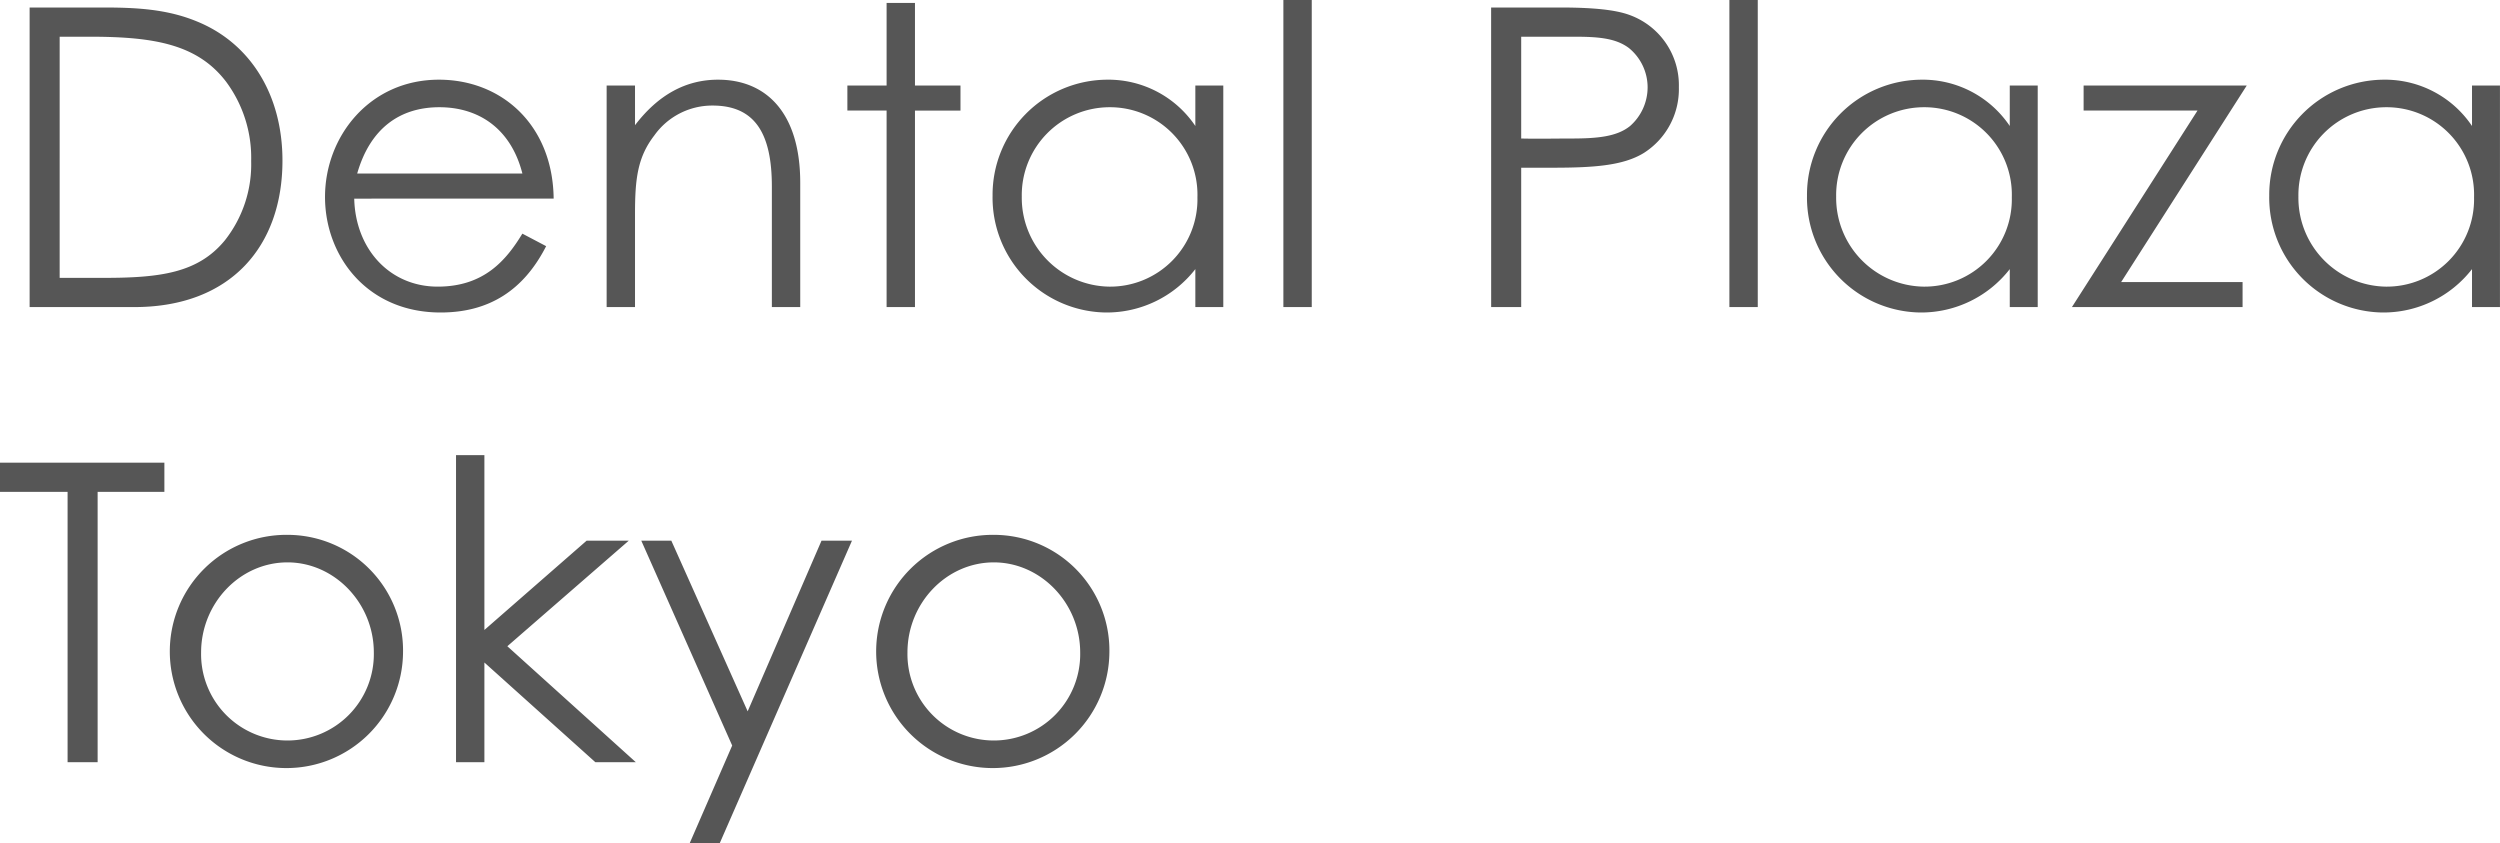 <svg xmlns="http://www.w3.org/2000/svg" width="329.56" height="111.15" viewBox="0 0 329.56 111.15">
  <path id="パス_1207" data-name="パス 1207" d="M4.785,0H18.59C31.3,0,38.115-8.03,38.115-19.305c0-8.69-4.235-15.51-11.33-18.37-3.9-1.6-7.92-1.815-12.265-1.815H4.785Zm3.96-3.85V-35.64H12.76c8.58,0,14.19,1.045,17.93,5.94a16.813,16.813,0,0,1,3.3,10.45A16.16,16.16,0,0,1,30.525-8.8C27-4.51,22.055-3.85,14.575-3.85ZM73.865-14.3c-.11-9.68-6.82-15.675-15.125-15.675-9.13,0-15.015,7.48-15.015,15.455C43.725-6.71,49.28.715,58.96.715,65.34.715,69.9-2.2,72.875-8.03L69.74-9.68C67.6-6.16,64.68-2.695,58.575-2.695c-6.27,0-10.835-4.895-11-11.6Zm-25.9-3.3c1.7-5.94,5.61-8.745,10.835-8.745,5.06,0,9.4,2.695,10.945,8.745ZM84.59-29.205H80.85V0h3.74V-12.265c0-4.62.33-7.48,2.53-10.34a9.368,9.368,0,0,1,7.7-3.96c5.665,0,7.81,3.8,7.81,10.67V0h3.74V-16.39c0-9.185-4.455-13.585-10.835-13.585-4.29,0-7.92,2.035-10.945,6Zm33.165,0h-5.17v3.3h5.17V0h3.74V-25.9h6v-3.3h-6v-10.89h-3.74Zm40.7,5.335a13.814,13.814,0,0,0-11.66-6.105,15.175,15.175,0,0,0-15.07,15.29,15.142,15.142,0,0,0,14.96,15.4,14.8,14.8,0,0,0,11.77-5.72V0h3.685V-29.205h-3.685Zm-11.33-2.475a11.534,11.534,0,0,1,11.605,11.88,11.511,11.511,0,0,1-11.66,11.77,11.714,11.714,0,0,1-11.495-11.88A11.594,11.594,0,0,1,147.125-26.345ZM170.06,0h3.74V-40.48h-3.74Zm27.39,0h3.96V-18.37h3.9c5.445,0,9.515-.22,12.32-1.98a9.968,9.968,0,0,0,4.565-8.635,9.845,9.845,0,0,0-6.49-9.515c-1.925-.715-5.005-.99-9.13-.99h-9.13Zm10.945-35.64c3.08,0,5.445.165,7.205,1.485a6.689,6.689,0,0,1,2.475,5.17,6.8,6.8,0,0,1-2.31,5.115c-1.76,1.43-4.4,1.65-7.81,1.65-2.035,0-4.29.055-6.545,0V-35.64ZM228.855,0h3.74V-40.48h-3.74Zm36.96-23.87a13.814,13.814,0,0,0-11.66-6.105,15.175,15.175,0,0,0-15.07,15.29,15.142,15.142,0,0,0,14.96,15.4,14.8,14.8,0,0,0,11.77-5.72V0H269.5V-29.205h-3.685Zm-11.33-2.475a11.534,11.534,0,0,1,11.6,11.88,11.511,11.511,0,0,1-11.66,11.77,11.714,11.714,0,0,1-11.495-11.88A11.594,11.594,0,0,1,254.485-26.345Zm21.065.44h15.015L274.01,0h22.495V-3.3H280.5l16.555-25.905H275.55Zm51.2,2.035a13.814,13.814,0,0,0-11.66-6.105,15.175,15.175,0,0,0-15.07,15.29,15.142,15.142,0,0,0,14.96,15.4,14.8,14.8,0,0,0,11.77-5.72V0h3.685V-29.205h-3.685Zm-11.33-2.475a11.534,11.534,0,0,1,11.6,11.88,11.511,11.511,0,0,1-11.66,11.77,11.714,11.714,0,0,1-11.495-11.88A11.594,11.594,0,0,1,315.425-26.345ZM9.79,24.36V60h3.96V24.36h8.8V20.51H.88v3.85Zm28.985,5.665A15.373,15.373,0,1,0,54.01,45.48,15.245,15.245,0,0,0,38.775,30.025Zm0,3.63c6.215,0,11.385,5.39,11.385,11.88a11.387,11.387,0,1,1-22.77,0C27.39,39.045,32.505,33.655,38.775,33.655ZM60.995,60h3.74V46.855L79.365,60H84.7L67.76,44.71,83.765,30.795H78.21L64.735,42.565V19.52h-3.74ZM97.4,57.8,91.8,70.67h3.96L113.19,30.795h-4.015L99.44,53.29l-10.065-22.5h-3.96ZM131.89,30.025A15.373,15.373,0,1,0,147.125,45.48,15.245,15.245,0,0,0,131.89,30.025Zm0,3.63c6.215,0,11.385,5.39,11.385,11.88a11.387,11.387,0,1,1-22.77,0C120.5,39.045,125.62,33.655,131.89,33.655Z" transform="translate(-0.88 40.48)" fill="#565656"/>
</svg>
